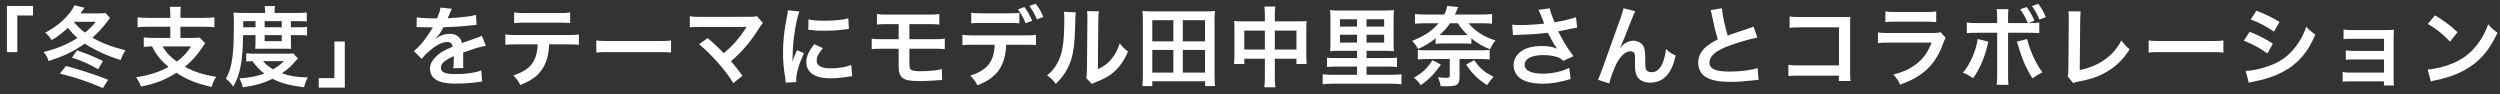 <svg width="344" height="13" viewBox="0 0 344 13" fill="none" xmlns="http://www.w3.org/2000/svg">
<rect x="0" y="0" width="344" height="13" fill="#333333" stroke="none"/>
<path d="M2.384 7.172H0.956V0.824H4.544V2.132H2.384V7.172Z" fill="white"/>
<path d="M14.492 1.784L15.14 2.456C15.08 2.528 15.08 2.528 14.852 2.852C14.348 3.548 13.508 4.484 12.716 5.18C13.904 5.888 15.392 6.452 17.252 6.92C16.964 7.388 16.772 7.796 16.592 8.264C15.068 7.76 14.516 7.532 13.412 6.992C12.632 6.596 12.128 6.32 11.672 5.996C10.052 7.124 8.78 7.736 6.668 8.396C6.548 7.892 6.356 7.568 5.984 7.16C7.7 6.752 9.26 6.104 10.664 5.228C10.196 4.82 9.884 4.496 9.344 3.836C8.468 4.628 7.904 5.06 7.1 5.516C6.884 5.132 6.608 4.808 6.224 4.496C7.7 3.692 8.672 2.912 9.524 1.856C9.908 1.376 10.1 1.076 10.232 0.716L11.612 1.064C11.384 1.436 11.3 1.544 11.072 1.844H13.436C13.892 1.844 14.204 1.832 14.492 1.784ZM10.148 2.996C10.58 3.56 10.988 3.944 11.696 4.484C12.368 3.932 12.62 3.68 13.172 2.996H10.148ZM14.168 8.408L13.496 9.524C12.296 8.828 11.264 8.36 9.896 7.928L10.604 6.932C12.284 7.52 12.956 7.796 14.168 8.408ZM14.876 10.976L14.156 12.116C11.972 11.18 10.52 10.7 8.24 10.124L9.08 9.08C11.336 9.692 13.22 10.316 14.876 10.976Z" fill="white"/>
<path d="M23.432 2.456V1.988C23.432 1.472 23.408 1.232 23.36 0.932H24.884C24.836 1.208 24.824 1.46 24.824 1.988V2.456H28.04C28.664 2.456 29.132 2.432 29.504 2.384V3.752C29.156 3.704 28.664 3.68 28.052 3.68H24.824V5.216H26.432C26.936 5.216 27.224 5.204 27.452 5.156L28.244 5.96C28.112 6.116 27.92 6.392 27.68 6.74C27.116 7.604 26.336 8.456 25.448 9.188C26.672 9.872 28.028 10.304 29.756 10.568C29.456 11.012 29.312 11.336 29.108 11.96C27.008 11.492 25.712 10.964 24.284 10.016C22.772 10.976 21.332 11.54 19.4 11.912C19.22 11.432 19.064 11.132 18.74 10.628C20.468 10.376 21.86 9.932 23.192 9.212C22.16 8.348 21.584 7.652 20.912 6.38C20.348 6.392 20.132 6.416 19.784 6.452V5.144C20.12 5.192 20.624 5.216 21.236 5.216H23.432V3.68H20.384C19.76 3.68 19.304 3.704 18.932 3.752V2.384C19.316 2.432 19.772 2.456 20.396 2.456H23.432ZM26.288 6.38H22.364C22.892 7.268 23.408 7.808 24.332 8.48C25.22 7.82 25.76 7.232 26.288 6.38Z" fill="white"/>
<path d="M35.156 4.832H33.452C33.428 6.668 33.32 7.976 33.116 9.068C32.9 10.196 32.636 10.952 32.096 11.924C31.76 11.444 31.508 11.168 31.088 10.82C31.484 10.088 31.676 9.56 31.832 8.768C32.096 7.52 32.18 6.2 32.18 3.356C32.18 2.468 32.168 2.156 32.132 1.724C32.552 1.76 32.972 1.784 33.488 1.784H36.476V1.52C36.476 1.256 36.452 1.064 36.416 0.836H37.844C37.796 1.04 37.784 1.232 37.784 1.532V1.784H40.76C41.432 1.784 41.852 1.76 42.212 1.712V2.96C41.816 2.924 41.516 2.912 40.952 2.912H40.028V3.752H41.18C41.672 3.752 41.936 3.74 42.248 3.692V4.88C41.972 4.844 41.732 4.832 41.18 4.832H40.028V5.96C40.028 6.26 40.04 6.512 40.064 6.716C39.788 6.704 39.764 6.704 39.284 6.704H35.948C35.48 6.704 35.324 6.704 35.108 6.716C35.132 6.512 35.156 6.212 35.156 5.96V4.832ZM33.464 3.752H35.156V2.912H33.464V3.752ZM36.416 3.752H38.768V2.912H36.416V3.752ZM36.416 4.832V5.66H38.768V4.832H36.416ZM40.352 7.352L41 8.048C40.892 8.156 40.88 8.168 40.772 8.288C40.124 9.044 39.512 9.596 38.792 10.088C39.836 10.46 40.88 10.628 42.344 10.652C42.116 11.096 41.972 11.48 41.84 12.008C39.824 11.756 38.624 11.432 37.508 10.844C36.26 11.444 35.228 11.744 33.404 12.02C33.308 11.564 33.212 11.312 32.936 10.784C34.448 10.676 35.372 10.484 36.368 10.112C35.696 9.596 35.336 9.236 34.736 8.408C34.316 8.42 34.136 8.432 33.884 8.456V7.328C34.184 7.376 34.532 7.388 35.168 7.388H39.356C39.848 7.388 40.064 7.376 40.352 7.352ZM39.068 8.408H36.188C36.548 8.852 36.932 9.152 37.58 9.536C38.216 9.164 38.528 8.924 39.068 8.408Z" fill="white"/>
<path d="M46.016 5.708H47.444V12.056H43.856V10.748H46.016V5.708Z" fill="white"/>
<path d="M57.32 3.74L57.344 2.372C57.836 2.48 58.604 2.528 60.128 2.528C60.452 1.808 60.56 1.448 60.608 1.04L62.18 1.208C62.108 1.328 62.108 1.328 61.7 2.288C61.64 2.42 61.616 2.456 61.592 2.504C61.688 2.492 61.688 2.492 62.348 2.456C63.74 2.372 64.832 2.24 65.492 2.048L65.576 3.416C65.24 3.44 65.24 3.44 64.628 3.512C63.752 3.62 62.228 3.716 61.016 3.752C60.668 4.436 60.332 4.916 59.912 5.348L59.924 5.372C60.008 5.312 60.008 5.312 60.164 5.192C60.608 4.856 61.244 4.652 61.856 4.652C62.792 4.652 63.38 5.096 63.572 5.924C64.496 5.588 65.108 5.372 65.408 5.276C66.056 5.048 66.104 5.036 66.296 4.916L66.86 6.296C66.524 6.344 66.164 6.44 65.528 6.62C65.36 6.668 64.76 6.872 63.728 7.232V7.364C63.74 7.676 63.74 7.676 63.74 7.844C63.74 7.964 63.74 8.168 63.74 8.324C63.728 8.528 63.728 8.636 63.728 8.72C63.728 8.984 63.74 9.152 63.764 9.356L62.372 9.392C62.42 9.176 62.444 8.564 62.444 8C62.444 7.832 62.444 7.832 62.444 7.712C61.856 7.988 61.544 8.156 61.292 8.336C60.872 8.648 60.668 8.972 60.668 9.32C60.668 9.944 61.244 10.196 62.696 10.196C64.136 10.196 65.372 10.016 66.224 9.692L66.344 11.24C66.14 11.24 66.08 11.252 65.792 11.288C64.928 11.42 63.776 11.504 62.72 11.504C61.448 11.504 60.656 11.36 60.044 11C59.492 10.688 59.168 10.112 59.168 9.452C59.168 8.96 59.312 8.576 59.696 8.12C60.236 7.448 60.92 6.992 62.276 6.428C62.216 5.984 61.976 5.78 61.544 5.78C60.848 5.78 60.008 6.2 59.084 7.016C58.58 7.436 58.304 7.736 58.04 8.108L56.948 7.028C57.26 6.788 57.608 6.452 58.028 5.96C58.496 5.408 59.228 4.364 59.468 3.908C59.516 3.812 59.516 3.812 59.564 3.752C59.516 3.752 59.36 3.764 59.36 3.764C59.168 3.764 58.112 3.74 57.848 3.74C57.62 3.728 57.62 3.728 57.512 3.728C57.476 3.728 57.404 3.728 57.32 3.74Z" fill="white"/>
<path d="M78.128 6.104H75.56C75.5 7.484 75.236 8.48 74.72 9.332C74.084 10.388 73.208 11.048 71.588 11.696C71.288 11.084 71.132 10.88 70.616 10.376C72.056 9.932 72.956 9.296 73.46 8.372C73.772 7.82 73.952 7.04 73.988 6.104H71.06C70.244 6.104 69.968 6.116 69.536 6.164V4.736C69.992 4.808 70.256 4.82 71.084 4.82H78.104C78.92 4.82 79.196 4.808 79.652 4.736V6.164C79.22 6.116 78.944 6.104 78.128 6.104ZM70.748 3.176V1.712C71.192 1.784 71.432 1.796 72.296 1.796H76.904C77.768 1.796 78.008 1.784 78.452 1.712V3.176C78.056 3.128 77.768 3.116 76.928 3.116H72.272C71.432 3.116 71.144 3.128 70.748 3.176Z" fill="white"/>
<path d="M82.052 7.232V5.564C82.58 5.636 82.808 5.648 83.996 5.648H90.392C91.58 5.648 91.808 5.636 92.336 5.564V7.232C91.856 7.172 91.724 7.172 90.38 7.172H84.008C82.664 7.172 82.532 7.172 82.052 7.232Z" fill="white"/>
<path d="M96.188 6.092L97.364 5.24C98 5.768 98.36 6.092 98.852 6.572C99.512 7.244 99.512 7.244 99.596 7.316C100.22 6.788 100.724 6.308 101.168 5.804C101.684 5.228 102.344 4.328 102.632 3.848C102.668 3.788 102.668 3.788 102.704 3.74C102.716 3.704 102.716 3.704 102.728 3.68C102.608 3.692 102.428 3.704 102.176 3.704H97.808C97.376 3.704 97.028 3.704 96.452 3.704C95.48 3.716 95.36 3.716 94.916 3.764V2.24C95.384 2.312 95.66 2.324 96.476 2.324L103.148 2.312C103.664 2.312 103.844 2.3 104.144 2.216L104.984 3.164C104.804 3.356 104.732 3.44 104.456 3.872C103.316 5.708 102.056 7.184 100.58 8.42C101.084 8.996 101.54 9.572 102.164 10.424L100.904 11.432C100.232 10.352 99.596 9.524 98.588 8.408C97.664 7.388 97.064 6.8 96.188 6.092Z" fill="white"/>
<path d="M109.568 11.288L108.116 11.372C108.104 11.156 108.092 11.084 108.056 10.808C107.828 9.356 107.744 8.432 107.744 7.22C107.744 5.672 107.888 4.304 108.236 2.528C108.368 1.856 108.392 1.736 108.416 1.412L110 1.58C109.712 2.288 109.436 3.632 109.244 5.168C109.124 6.068 109.076 6.776 109.064 7.82C109.064 8.084 109.052 8.18 109.04 8.48C109.172 8.06 109.196 7.976 109.664 6.896L110.624 7.328C109.964 8.72 109.556 10.112 109.556 10.964C109.556 11.036 109.556 11.132 109.568 11.288ZM111.224 4.1L111.248 2.66C111.788 2.804 112.424 2.852 113.468 2.852C114.8 2.852 115.94 2.744 116.732 2.528L116.804 3.98C116.708 3.992 116.528 4.016 115.952 4.088C115.184 4.184 114.272 4.232 113.384 4.232C112.508 4.232 112.496 4.232 111.224 4.1ZM112.052 6.08L113.228 6.632C112.628 7.328 112.376 7.844 112.376 8.36C112.376 9.044 113.036 9.404 114.284 9.404C115.34 9.404 116.384 9.236 117.14 8.948L117.26 10.472C117.092 10.484 117.044 10.496 116.768 10.544C115.808 10.7 115.076 10.772 114.284 10.772C112.796 10.772 111.836 10.436 111.308 9.728C111.08 9.428 110.948 8.984 110.948 8.552C110.948 7.772 111.308 6.968 112.052 6.08Z" fill="white"/>
<path d="M123.656 6.704H121.46C120.68 6.704 120.368 6.716 119.948 6.764V5.312C120.392 5.384 120.656 5.396 121.484 5.396H123.656V3.32H122.192C121.328 3.32 121.076 3.332 120.668 3.38V1.928C121.112 2 121.364 2.012 122.216 2.012H127.688C128.552 2.012 128.804 2 129.248 1.928V3.38C128.84 3.332 128.588 3.32 127.712 3.32H125.132V5.396H128.468C129.284 5.396 129.56 5.384 130.004 5.312V6.764C129.584 6.716 129.272 6.704 128.492 6.704H125.132V8.624C125.132 9.344 125.192 9.524 125.456 9.644C125.684 9.752 126.056 9.8 126.692 9.8C127.124 9.8 127.856 9.764 128.48 9.704C128.936 9.656 129.176 9.62 129.596 9.5L129.632 11.024C129.548 11.012 129.476 11.012 129.428 11.012C129.32 11.012 129.32 11.012 128.456 11.084C127.928 11.12 127.124 11.156 126.548 11.156C124.208 11.156 123.656 10.76 123.656 9.068V6.704Z" fill="white"/>
<path d="M140.264 1.748V3.212C139.892 3.164 139.724 3.152 138.74 3.152H135.164C134.18 3.152 134.024 3.164 133.64 3.212V1.748C134.048 1.82 134.288 1.832 135.188 1.832H138.716C139.628 1.832 139.868 1.82 140.264 1.748ZM141.02 6.152H138.452C138.32 9.116 137.192 10.7 134.48 11.744C134.192 11.144 133.988 10.88 133.496 10.412C135.848 9.668 136.784 8.48 136.868 6.152H133.952C133.016 6.152 132.836 6.164 132.428 6.212V4.784C132.848 4.856 133.088 4.868 133.976 4.868H140.996C141.884 4.868 142.124 4.856 142.544 4.784V6.212C142.136 6.164 141.956 6.152 141.02 6.152ZM143.564 2.324L142.676 2.672C142.4 1.988 142.052 1.376 141.644 0.812L142.508 0.5C142.988 1.136 143.276 1.616 143.564 2.324ZM140.072 1.28L140.96 0.968C141.416 1.592 141.692 2.072 142.028 2.864L141.128 3.2C140.792 2.396 140.516 1.904 140.072 1.28Z" fill="white"/>
<path d="M146.398 1.616L148.03 1.7C147.982 2.036 147.982 2.036 147.91 4.388C147.826 6.728 147.562 8.084 146.938 9.32C146.53 10.148 146.074 10.76 145.282 11.54C144.814 10.94 144.634 10.76 144.07 10.376C144.658 9.896 144.946 9.572 145.306 8.996C146.17 7.616 146.446 6.068 146.446 2.708C146.446 2.048 146.446 1.94 146.398 1.616ZM149.578 1.532L151.21 1.556C151.15 1.904 151.138 2.108 151.126 2.696L151.066 9.524C151.906 9.128 152.386 8.768 152.902 8.156C153.454 7.508 153.802 6.848 154.078 5.96C154.498 6.5 154.654 6.656 155.206 7.088C154.714 8.276 154.09 9.176 153.298 9.884C152.614 10.472 151.99 10.832 150.742 11.324C150.478 11.42 150.382 11.468 150.226 11.54L149.458 10.724C149.542 10.376 149.554 10.112 149.566 9.452L149.626 2.684V2.324C149.626 2.024 149.614 1.76 149.578 1.532Z" fill="white"/>
<path d="M167.194 11.84H165.826V11.18H158.554V11.84H157.186C157.234 11.408 157.258 10.976 157.258 10.328V2.792C157.258 2.312 157.246 1.928 157.198 1.508C157.654 1.556 158.038 1.568 158.59 1.568H165.802C166.342 1.568 166.726 1.556 167.182 1.508C167.134 1.916 167.122 2.276 167.122 2.78V10.328C167.122 10.94 167.146 11.432 167.194 11.84ZM158.554 2.78V5.684H161.458V2.78H158.554ZM162.754 2.78V5.684H165.814V2.78H162.754ZM158.554 6.872V9.992H161.458V6.872H158.554ZM162.754 6.872V9.992H165.814V6.872H162.754Z" fill="white"/>
<path d="M174.046 2.936V2.204C174.046 1.58 174.034 1.292 173.974 0.896H175.486C175.438 1.268 175.414 1.58 175.414 2.156V2.936H178.702C179.23 2.936 179.482 2.924 179.794 2.888C179.758 3.224 179.746 3.476 179.746 3.944V7.604C179.746 8.144 179.758 8.456 179.806 8.804H178.39V8.084H175.414V10.52C175.414 11.24 175.438 11.588 175.498 12.008H173.962C174.022 11.564 174.046 11.192 174.046 10.52V8.084H171.214V8.804H169.798C169.846 8.408 169.858 8.108 169.858 7.604V3.932C169.858 3.488 169.846 3.272 169.81 2.888C170.158 2.924 170.41 2.936 170.89 2.936H174.046ZM174.046 4.208H171.214V6.812H174.046V4.208ZM175.414 6.812H178.39V4.208H175.414V6.812Z" fill="white"/>
<path d="M186.73 6.992H184.366C183.778 6.992 183.358 7.004 183.022 7.052C183.058 6.668 183.07 6.428 183.07 5.804V2.696C183.07 2.036 183.058 1.796 183.022 1.388C183.382 1.436 183.706 1.448 184.342 1.448H190.462C191.122 1.448 191.41 1.436 191.806 1.388C191.77 1.736 191.758 2 191.758 2.672V5.804C191.758 6.452 191.77 6.716 191.806 7.052C191.446 7.004 191.098 6.992 190.462 6.992H188.038V7.988H191.002C191.602 7.988 191.902 7.976 192.226 7.928V9.224C191.83 9.176 191.47 9.164 191.002 9.164H188.038V10.292H191.458C192.094 10.292 192.49 10.268 192.838 10.22V11.6C192.394 11.54 191.95 11.516 191.422 11.516H183.418C182.902 11.516 182.446 11.54 182.002 11.6V10.22C182.326 10.268 182.758 10.292 183.394 10.292H186.73V9.164H183.826C183.346 9.164 182.986 9.176 182.602 9.224V7.928C182.914 7.976 183.238 7.988 183.826 7.988H186.73V6.992ZM186.73 2.648H184.378V3.656H186.73V2.648ZM188.038 2.648V3.656H190.462V2.648H188.038ZM186.73 4.784H184.378V5.864H186.73V4.784ZM188.038 4.784V5.864H190.462V4.784H188.038Z" fill="white"/>
<path d="M202.462 5.276V6.032C202.162 5.996 201.982 5.984 201.406 5.984H198.598C198.034 5.984 197.842 5.996 197.542 6.032V5.276C196.726 5.912 196.174 6.248 195.13 6.74C194.878 6.284 194.686 6.02 194.314 5.624C196.018 4.94 197.062 4.244 197.938 3.2H196.162C195.526 3.2 195.046 3.224 194.698 3.26V1.928C195.07 1.976 195.538 2 196.222 2H198.73C198.946 1.568 199.078 1.184 199.126 0.824L200.662 0.98C200.614 1.04 200.554 1.184 200.482 1.352C200.35 1.64 200.314 1.736 200.194 2H203.734C204.442 2 204.922 1.976 205.306 1.928V3.26C204.958 3.224 204.43 3.2 203.83 3.2H202.078C202.882 4.232 204.25 5.108 205.774 5.564C205.462 5.948 205.27 6.26 205.03 6.776C204.022 6.38 203.278 5.948 202.462 5.276ZM198.598 4.832H201.406C201.646 4.832 201.718 4.832 201.946 4.82C201.37 4.28 200.974 3.8 200.602 3.2H199.522C199.114 3.812 198.718 4.256 198.082 4.82C198.298 4.832 198.382 4.832 198.598 4.832ZM199.486 8.12H196.366C195.874 8.12 195.478 8.144 195.094 8.18V6.86C195.418 6.908 195.742 6.92 196.282 6.92H203.794C204.358 6.92 204.658 6.908 204.982 6.86V8.18C204.574 8.144 204.202 8.12 203.698 8.12H200.83V10.628C200.83 11.228 200.698 11.528 200.374 11.708C200.182 11.804 199.666 11.876 199.102 11.876C198.91 11.876 198.574 11.864 198.238 11.852C198.154 11.384 198.082 11.132 197.866 10.628C198.382 10.688 198.634 10.712 199.006 10.712C199.414 10.712 199.486 10.664 199.486 10.364V8.12ZM197.098 8.288L198.274 8.888C197.266 10.28 196.654 10.892 195.514 11.72C195.178 11.276 194.962 11.024 194.566 10.688C195.814 9.956 196.318 9.476 197.098 8.288ZM201.73 8.888L202.834 8.288C203.77 9.524 204.226 9.908 205.522 10.58C205.174 10.928 204.934 11.24 204.622 11.708C203.326 10.868 202.69 10.256 201.73 8.888Z" fill="white"/>
<path d="M208.186 4.832L208.078 3.392C208.438 3.44 208.75 3.452 209.242 3.452C210.142 3.452 211.738 3.344 212.482 3.248C212.278 2.72 211.762 1.448 211.702 1.352L213.25 1.148C213.322 1.556 213.538 2.192 213.91 3.068C215.146 2.852 216.214 2.6 216.85 2.36L217.018 3.788C216.706 3.836 216.574 3.872 216.166 3.956C215.986 4.004 215.398 4.124 214.402 4.316C214.834 5.12 215.11 5.624 215.23 5.84C215.554 6.392 216.082 7.172 216.502 7.736L215.11 8.372C214.81 8.096 214.618 7.976 214.282 7.856C213.742 7.676 213.106 7.58 212.386 7.58C210.754 7.58 209.794 8.072 209.794 8.924C209.794 9.704 210.682 10.136 212.314 10.136C213.586 10.136 214.99 9.824 215.926 9.332L216.118 10.868C214.63 11.324 213.514 11.516 212.314 11.516C210.778 11.516 209.59 11.192 208.978 10.604C208.522 10.172 208.27 9.584 208.27 8.984C208.27 8.3 208.582 7.664 209.134 7.196C209.83 6.608 210.826 6.332 212.194 6.332C212.974 6.332 213.67 6.452 214.27 6.692C213.778 6.02 213.766 5.984 212.974 4.508C211.918 4.652 210.142 4.772 208.714 4.796C208.414 4.808 208.366 4.808 208.186 4.832Z" fill="white"/>
<path d="M222.946 6.548L222.97 6.572C223.042 6.488 223.042 6.488 223.198 6.308C223.582 5.888 224.206 5.6 224.746 5.6C225.298 5.6 225.826 5.876 226.09 6.284C226.33 6.668 226.39 7.1 226.39 8.48C226.39 9.344 226.438 9.584 226.654 9.764C226.786 9.872 227.002 9.932 227.29 9.932C227.926 9.932 228.442 9.488 228.79 8.648C229.006 8.108 229.186 7.364 229.246 6.74C229.642 7.148 229.822 7.268 230.566 7.64C230.05 10.124 228.874 11.372 227.062 11.372C226.138 11.372 225.478 11.012 225.178 10.328C225.046 10.016 224.974 9.584 224.974 8.996C224.974 8.984 224.974 8.924 224.974 8.876C224.986 8.444 224.986 8.156 224.986 8.036C224.986 7.664 224.962 7.484 224.89 7.328C224.806 7.16 224.59 7.052 224.35 7.052C223.702 7.052 223.03 7.652 222.442 8.732C222.082 9.416 221.59 10.748 221.434 11.48L219.886 10.976C220.054 10.628 220.162 10.34 220.546 9.296C223.306 1.628 223.306 1.628 223.39 1.136L225.01 1.544C224.842 1.868 224.782 2 224.422 2.924C223.738 4.676 223.21 5.984 222.946 6.548Z" fill="white"/>
<path d="M235.378 1.388L236.938 1.136C236.986 1.94 237.346 3.668 237.73 4.892C238.51 4.604 238.51 4.604 240.838 3.836C241.054 3.764 241.114 3.74 241.294 3.656L241.81 5.168C240.766 5.372 239.194 5.828 237.85 6.32C236.098 6.968 235.222 7.736 235.222 8.6C235.222 9.476 236.038 9.848 237.97 9.848C239.47 9.848 240.946 9.668 241.846 9.356L241.978 11C241.714 11 241.654 11.012 241.006 11.084C239.71 11.216 239.038 11.264 238.198 11.264C236.53 11.264 235.486 11.06 234.718 10.604C234.058 10.208 233.674 9.464 233.674 8.6C233.674 7.796 234.058 7.028 234.742 6.452C235.21 6.056 235.594 5.816 236.374 5.42C236.074 4.448 235.87 3.644 235.57 2.168C235.45 1.592 235.438 1.568 235.378 1.388Z" fill="white"/>
<path d="M253.03 10.412H247.558C246.73 10.412 246.442 10.424 246.082 10.46V8.912C246.526 8.984 246.742 8.996 247.582 8.996H253.042V3.764H247.786C246.934 3.764 246.682 3.776 246.25 3.824V2.264C246.694 2.336 246.922 2.348 247.798 2.348H253.57C254.194 2.348 254.194 2.348 254.614 2.324C254.578 2.648 254.578 2.768 254.578 3.32V9.908C254.578 10.508 254.59 10.844 254.638 11.144H253.03V10.412Z" fill="white"/>
<path d="M259.426 3.044V1.568C259.822 1.64 260.074 1.652 260.83 1.652H265.018C265.774 1.652 266.026 1.64 266.422 1.568V3.044C266.05 2.996 265.822 2.984 265.042 2.984H260.806C260.026 2.984 259.798 2.996 259.426 3.044ZM267.034 4.436L267.718 5.204C267.598 5.42 267.526 5.588 267.382 5.96C266.758 7.724 265.846 9.056 264.598 10.016C263.746 10.676 262.966 11.084 261.454 11.648C261.19 11.048 261.046 10.844 260.518 10.256C261.982 9.884 262.93 9.44 263.854 8.672C264.742 7.928 265.258 7.196 265.786 5.864H259.942C259.138 5.864 258.838 5.876 258.406 5.924V4.46C258.862 4.532 259.126 4.544 259.966 4.544H265.678C266.422 4.544 266.662 4.52 267.034 4.436Z" fill="white"/>
<path d="M276.31 3.176H279.022C278.698 2.384 278.422 1.892 277.978 1.28L278.866 0.968C279.334 1.592 279.61 2.072 279.934 2.864L279.106 3.176C279.946 3.176 280.198 3.164 280.606 3.092V4.568C280.21 4.52 280.03 4.508 279.082 4.508H276.31V10.328C276.31 10.988 276.322 11.348 276.37 11.672H274.738C274.786 11.348 274.81 10.988 274.81 10.316V4.508H272.146C271.21 4.508 271.03 4.52 270.634 4.568V3.092C271.054 3.164 271.282 3.176 272.17 3.176H274.81V2.504C274.81 1.808 274.786 1.544 274.738 1.256H276.358C276.322 1.58 276.31 1.772 276.31 2.54V3.176ZM272.122 5.372L273.598 5.732C273.574 5.816 273.562 5.888 273.55 5.912C273.55 5.924 273.526 5.996 273.502 6.116C273.118 7.868 272.362 9.596 271.486 10.772C270.922 10.364 270.67 10.22 270.094 10.004C271.018 9.008 271.954 6.86 272.122 5.372ZM277.51 5.732L278.926 5.372C279.298 6.932 280.258 9.02 281.05 9.944C280.438 10.256 280.21 10.4 279.67 10.784C278.806 9.428 278.266 8.204 277.702 6.296C277.606 5.972 277.594 5.912 277.51 5.732ZM281.506 2.348L280.63 2.696C280.342 1.988 279.994 1.376 279.598 0.836L280.45 0.524C280.942 1.16 281.218 1.64 281.506 2.348Z" fill="white"/>
<path d="M284.602 1.556L286.306 1.568C286.258 1.892 286.246 2.192 286.234 2.78L286.174 9.632C287.422 9.392 288.55 8.936 289.45 8.312C290.554 7.556 291.298 6.728 291.898 5.564C292.366 6.188 292.522 6.356 293.038 6.788C292.21 8.06 291.442 8.864 290.362 9.584C289.162 10.388 287.938 10.856 285.994 11.228C285.67 11.288 285.526 11.336 285.274 11.432L284.506 10.508C284.59 10.184 284.614 9.968 284.614 9.272L284.662 2.792C284.662 1.952 284.662 1.952 284.602 1.556Z" fill="white"/>
<path d="M295.654 7.232V5.564C296.182 5.636 296.41 5.648 297.598 5.648H303.994C305.182 5.648 305.41 5.636 305.938 5.564V7.232C305.458 7.172 305.326 7.172 303.982 7.172H297.61C296.266 7.172 296.134 7.172 295.654 7.232Z" fill="white"/>
<path d="M309.694 2.684L310.474 1.472C311.71 1.952 312.658 2.408 313.666 3.02L312.898 4.34C311.806 3.608 310.738 3.044 309.694 2.684ZM308.746 5.6L309.55 4.376C310.786 4.868 311.71 5.336 312.742 6.008L311.998 7.364C311.038 6.656 309.97 6.08 308.746 5.6ZM309.43 11.384L309.01 9.752C309.922 9.74 311.23 9.452 312.478 8.972C313.966 8.396 314.986 7.616 315.946 6.332C316.594 5.468 316.966 4.748 317.338 3.68C317.83 4.196 318.01 4.352 318.586 4.748C318.034 6.08 317.53 6.908 316.786 7.784C315.262 9.536 313.222 10.604 310.27 11.192C309.838 11.276 309.67 11.312 309.43 11.384Z" fill="white"/>
<path d="M328.03 11.192H323.434C322.834 11.192 322.654 11.204 322.354 11.24V9.908C322.678 9.968 322.966 9.992 323.434 9.992H328.042V8.18H323.866C323.266 8.18 323.086 8.192 322.786 8.228V6.92C323.11 6.98 323.386 7.004 323.866 7.004H328.042V5.336H323.554C322.966 5.336 322.786 5.348 322.474 5.384V4.052C322.81 4.112 323.074 4.136 323.554 4.136H328.282C328.714 4.136 329.05 4.124 329.398 4.088C329.374 4.52 329.362 4.82 329.362 5.348V10.844C329.362 11.3 329.374 11.48 329.41 11.756H328.03V11.192Z" fill="white"/>
<path d="M334.066 3.296L335.062 2.108C336.49 2.996 337.234 3.548 338.158 4.424L337.126 5.732C336.166 4.712 335.182 3.92 334.066 3.296ZM334.486 11.216L334.042 9.56C335.074 9.5 336.502 9.152 337.594 8.672C339.094 8.024 340.21 7.1 341.158 5.732C341.686 4.964 342.022 4.304 342.382 3.332C342.85 3.896 343.042 4.076 343.654 4.508C342.634 6.704 341.494 8.12 339.85 9.212C338.626 10.028 337.138 10.616 335.278 11.012C334.798 11.108 334.762 11.12 334.486 11.216Z" fill="white"/>
</svg>

